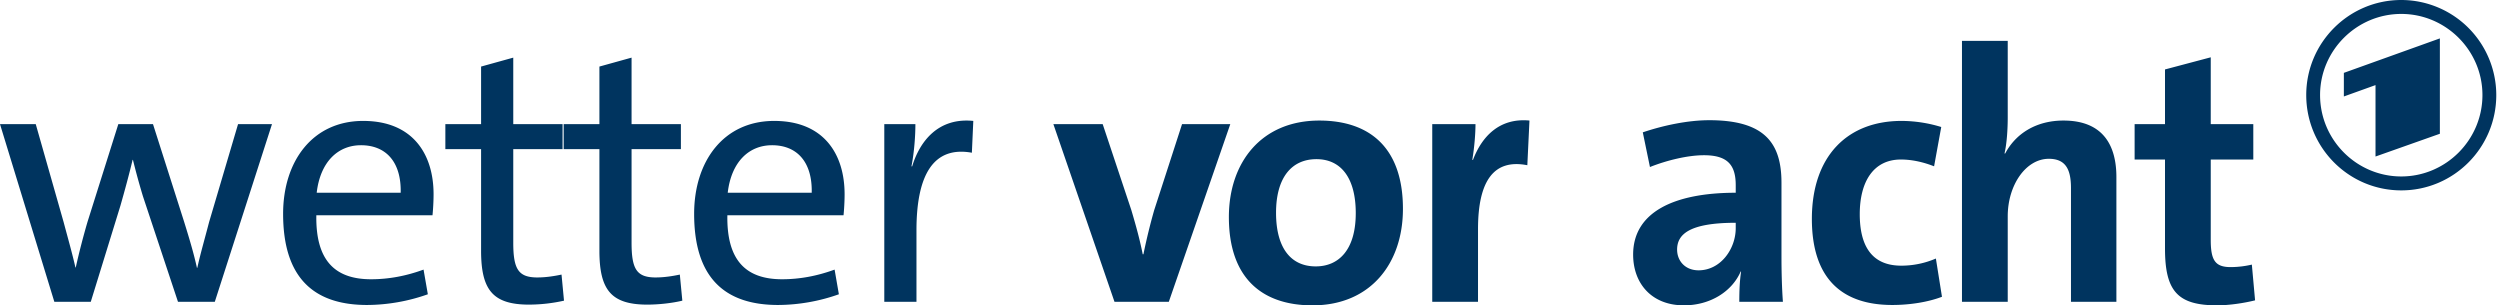 <svg width="131" height="16" viewBox="0 0 131 16" xmlns="http://www.w3.org/2000/svg">
    <path d="M130.08 4.98c0-2.34-1.92-4.25-4.254-4.25-2.334 0-4.254 1.91-4.254 4.25 0 2.357 1.92 4.266 4.254 4.266 2.334 0 4.254-1.91 4.254-4.266zm.725 0c0 2.76-2.23 4.996-4.979 4.996-2.75 0-4.979-2.236-4.979-4.996 0-2.743 2.23-4.98 4.98-4.98a4.985 4.985 0 0 1 4.978 4.98zm-7.987.075 1.659-.596v3.743l3.372-1.193V2.012l-5.031 1.806v1.237zm-5.926 8.941c-.805 0-1.049-.337-1.049-1.423V8.359h2.23V6.505h-2.23V3.003l-2.397.636v2.866h-1.592v1.854h1.592v4.663c0 2.229.656 2.978 2.735 2.978.599 0 1.386-.112 1.985-.262l-.169-1.873a4.962 4.962 0 0 1-1.105.131zm-8.766-7.679c-1.442 0-2.509.693-3.052 1.723h-.038c.131-.561.169-1.33.169-1.89V2.14h-2.398v13.673h2.398v-4.476c0-1.648.955-3.016 2.154-3.016.899 0 1.16.58 1.16 1.536v5.956h2.38V9.277c0-1.63-.675-2.96-2.773-2.96zm-8.503 7.604c-1.592 0-2.172-1.105-2.172-2.697 0-1.723.73-2.865 2.154-2.865.618 0 1.217.15 1.741.356l.375-2.06a7.18 7.18 0 0 0-2.079-.319c-2.865 0-4.7 1.873-4.7 5.132 0 3.165 1.61 4.513 4.213 4.513.918 0 1.873-.15 2.604-.43l-.319-2.004a4.568 4.568 0 0 1-1.817.374zm-8.671-2.247c-2.417 0-3.072.599-3.072 1.404 0 .6.43 1.087 1.124 1.087 1.16 0 1.948-1.124 1.948-2.21v-.281zm2.397 1.742c0 .749.018 1.629.075 2.397h-2.285c0-.543.018-1.087.093-1.573l-.018-.02c-.45 1.05-1.592 1.78-2.978 1.78-1.686 0-2.66-1.143-2.66-2.66 0-2.21 2.117-3.24 5.376-3.24v-.393c0-1.067-.432-1.573-1.667-1.573-.843 0-1.93.262-2.828.618l-.375-1.817c1.049-.355 2.34-.636 3.484-.636 2.902 0 3.783 1.198 3.783 3.277v3.84zM77.185 8.378h-.037c.112-.656.168-1.405.168-1.873H75.05v9.308h2.398V12.01c0-2.585.86-3.69 2.584-3.352l.112-2.342c-1.61-.15-2.51.88-2.959 2.06zm-6.143 2.79c0-1.835-.768-2.828-2.06-2.828-1.293 0-2.117.955-2.117 2.81 0 1.835.768 2.809 2.08 2.809 1.216 0 2.097-.88 2.097-2.791zm2.472-.225c0 2.866-1.705 5.057-4.739 5.057-2.659 0-4.382-1.442-4.382-4.626 0-2.865 1.704-5.057 4.738-5.057 2.66 0 4.383 1.443 4.383 4.626zM61.939 6.505l-1.461 4.513a31.342 31.342 0 0 0-.562 2.304h-.037c-.15-.75-.337-1.442-.6-2.323l-1.498-4.494h-2.584l3.202 9.308h2.847l3.221-9.308H61.94zm-14.14 2.21h-.038c.15-.768.206-1.63.206-2.21h-1.63v9.308h1.686v-3.746c0-2.978.936-4.42 2.903-4.064l.075-1.667c-1.854-.187-2.81 1.086-3.203 2.379zM42.534 10.1c.037-1.61-.768-2.49-2.079-2.49-1.218 0-2.135.88-2.322 2.49h4.4zm1.723.076c0 .58-.056 1.104-.056 1.104h-6.087c-.038 2.285.899 3.353 2.865 3.353.918 0 1.836-.169 2.754-.506l.224 1.293a9.66 9.66 0 0 1-3.184.561c-2.865 0-4.4-1.498-4.4-4.775 0-2.772 1.554-4.87 4.194-4.87 2.604 0 3.69 1.742 3.69 3.84zm-9.89 4.363c-.992 0-1.273-.412-1.273-1.817V7.816h2.585V6.505h-2.585V3.02l-1.685.468v3.016h-1.873v1.31h1.873v5.32c0 2.041.6 2.828 2.51 2.828.58 0 1.292-.075 1.835-.207l-.131-1.367c-.356.075-.806.15-1.255.15zm-6.199 0c-.992 0-1.273-.412-1.273-1.817V7.816h2.584V6.505h-2.584V3.02l-1.686.468v3.016h-1.872v1.31h1.872v5.32c0 2.041.6 2.828 2.51 2.828a8.47 8.47 0 0 0 1.835-.207l-.13-1.367c-.356.075-.806.15-1.256.15zM20.996 10.1c.037-1.61-.768-2.49-2.08-2.49-1.217 0-2.134.88-2.321 2.49h4.4zm1.723.076c0 .58-.056 1.104-.056 1.104h-6.087c-.038 2.285.899 3.353 2.865 3.353.918 0 1.836-.169 2.753-.506l.225 1.293a9.66 9.66 0 0 1-3.184.561c-2.865 0-4.4-1.498-4.4-4.775 0-2.772 1.554-4.87 4.194-4.87 2.604 0 3.69 1.742 3.69 3.84zM12.473 6.505h1.779l-2.996 9.308h-1.93l-1.835-5.525a36.143 36.143 0 0 1-.524-1.91h-.019c-.187.786-.412 1.61-.637 2.397l-1.554 5.038h-1.91L0 6.505h1.873l1.46 5.131c.225.843.469 1.705.619 2.379h.018c.169-.768.393-1.63.618-2.397L6.2 6.505h1.817l1.63 5.113c.355 1.142.523 1.741.673 2.416h.019c.169-.768.375-1.461.618-2.398l1.517-5.131z" fill="#00345F" fill-rule="evenodd"/>
</svg>
